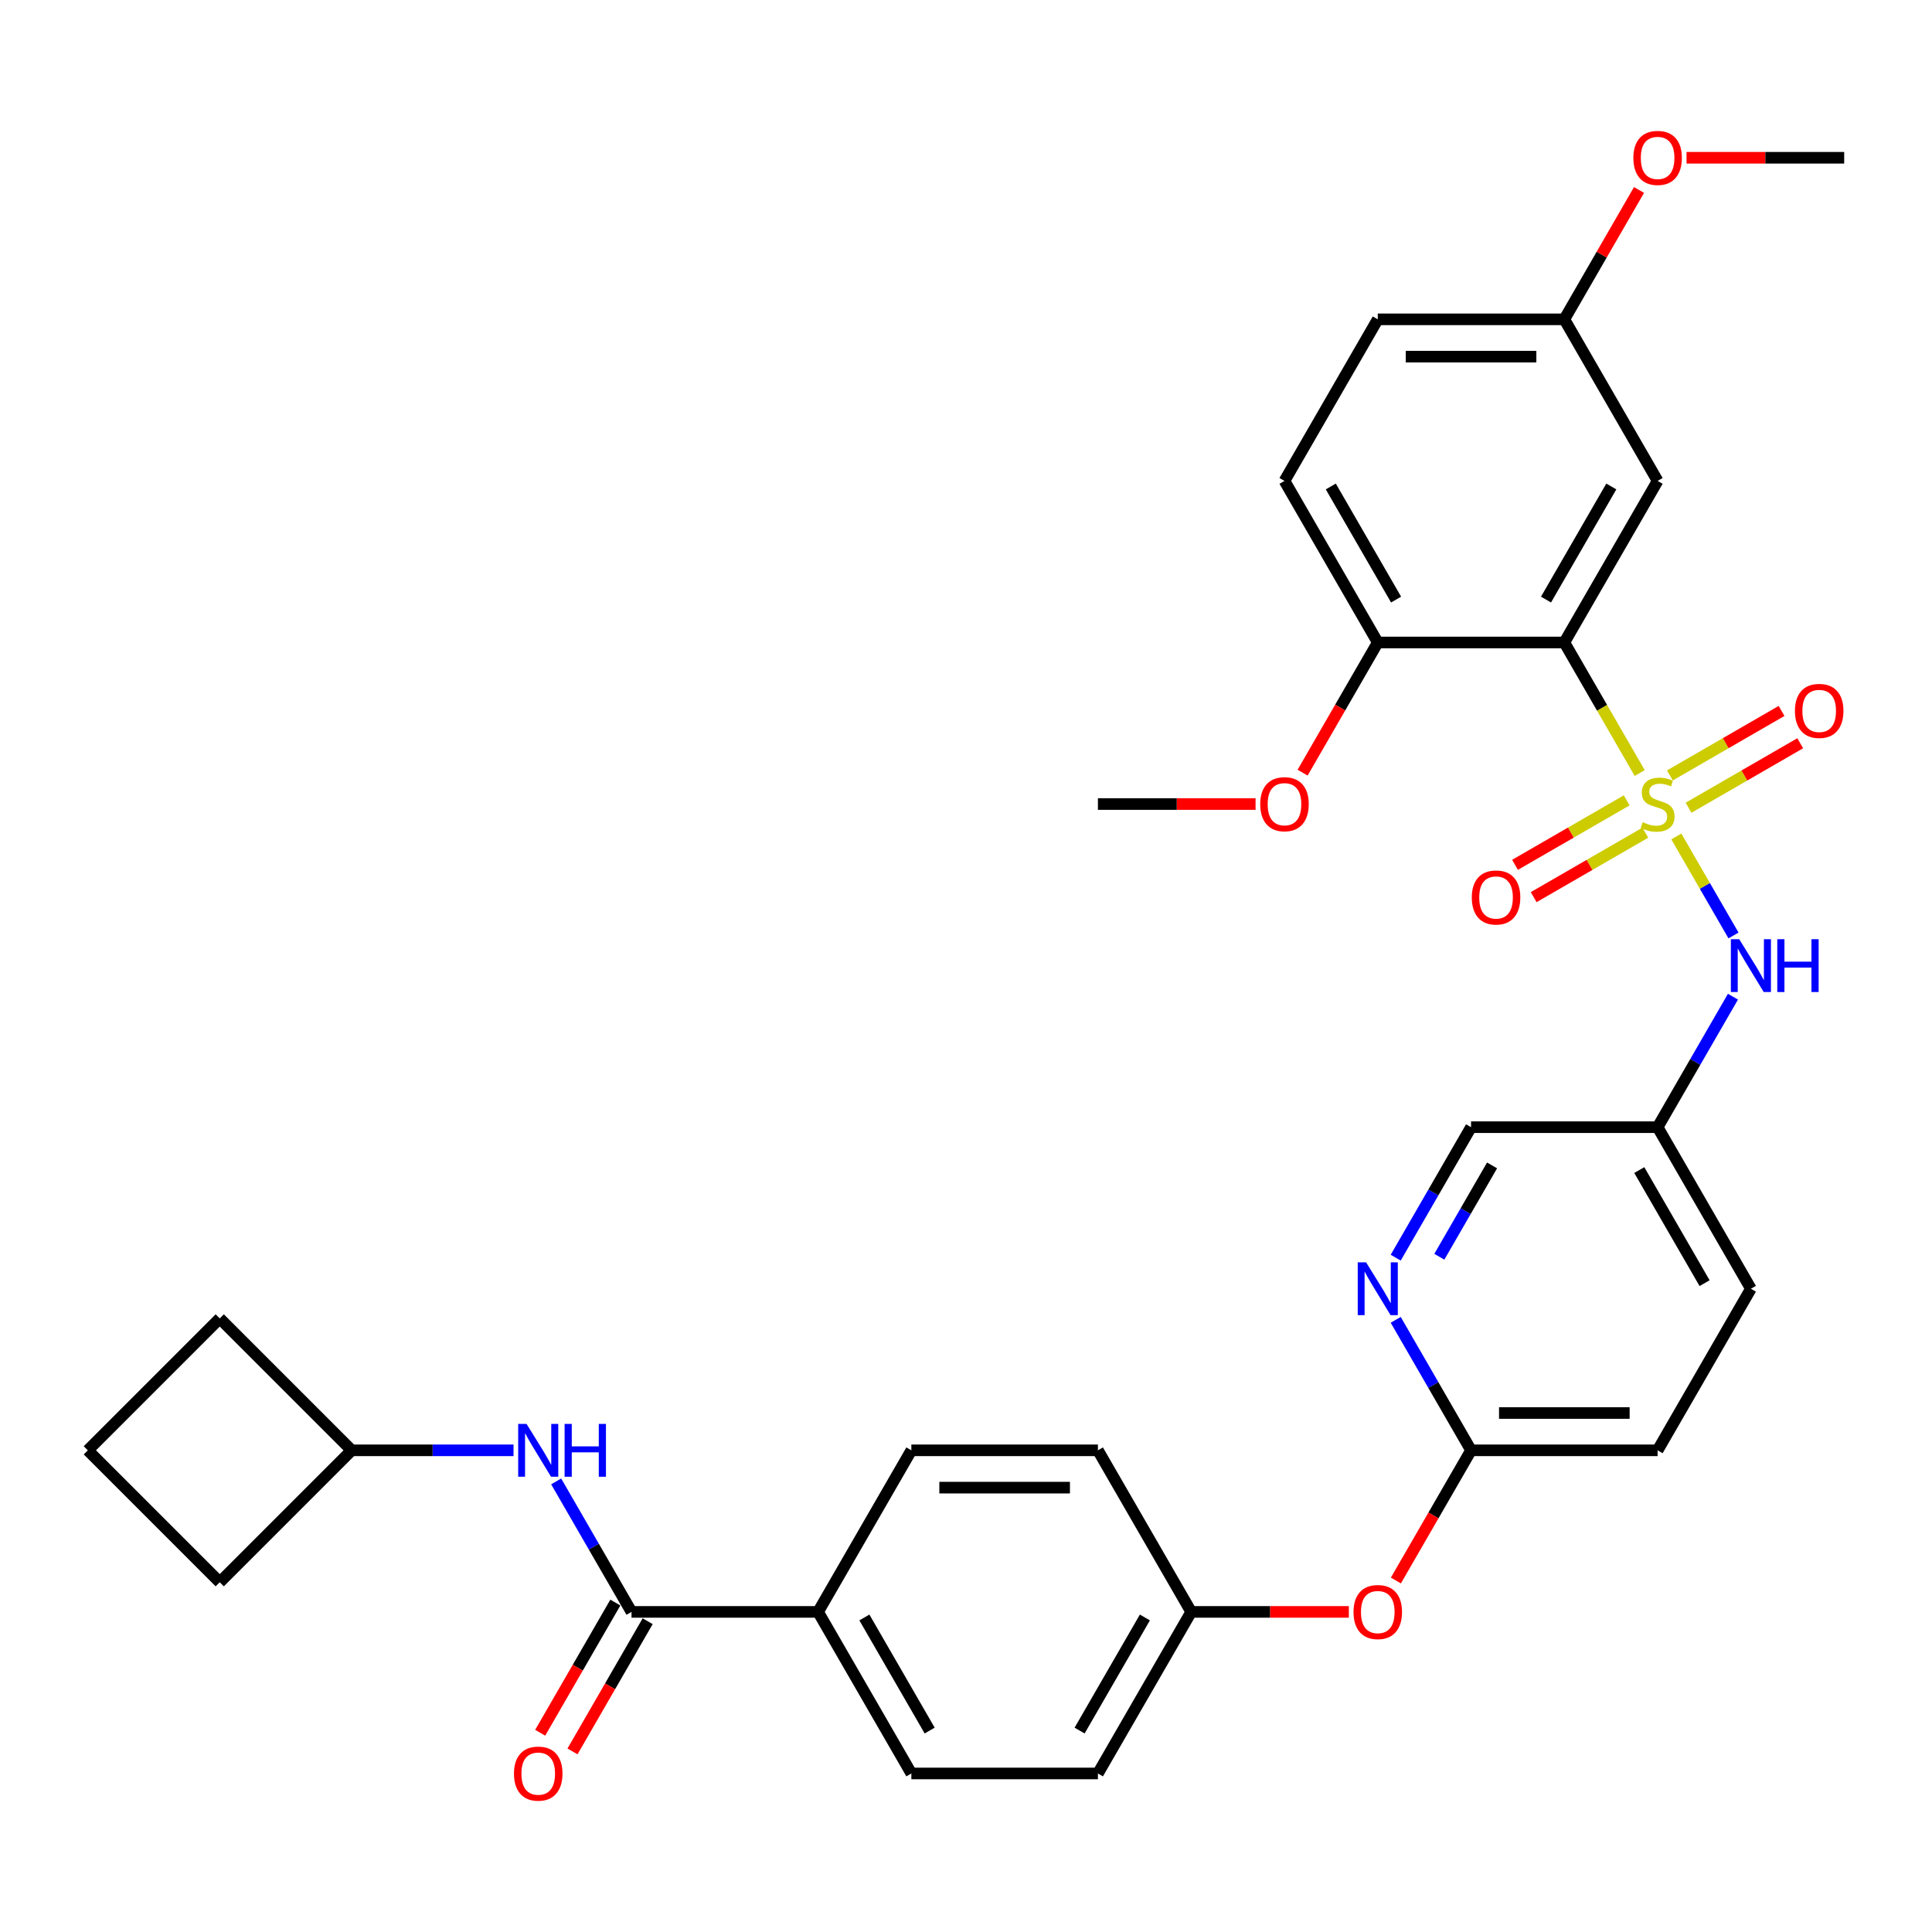 <?xml version='1.0' encoding='iso-8859-1'?>
<svg version='1.1' baseProfile='full'
              xmlns='http://www.w3.org/2000/svg'
                      xmlns:rdkit='http://www.rdkit.org/xml'
                      xmlns:xlink='http://www.w3.org/1999/xlink'
                  xml:space='preserve'
width='1000px' height='1000px' viewBox='0 0 1000 1000'>
<!-- END OF HEADER -->
<rect style='opacity:1.0;fill:#FFFFFF;stroke:none' width='1000' height='1000' x='0' y='0'> </rect>
<path class='bond-0' d='M 848.714,400.122 L 829.205,366.333' style='fill:none;fill-rule:evenodd;stroke:#CCCC00;stroke-width:6px;stroke-linecap:butt;stroke-linejoin:miter;stroke-opacity:1' />
<path class='bond-0' d='M 829.205,366.333 L 809.697,332.543' style='fill:none;fill-rule:evenodd;stroke:#000000;stroke-width:6px;stroke-linecap:butt;stroke-linejoin:miter;stroke-opacity:1' />
<path class='bond-1' d='M 867.669,432.955 L 882.462,458.576' style='fill:none;fill-rule:evenodd;stroke:#CCCC00;stroke-width:6px;stroke-linecap:butt;stroke-linejoin:miter;stroke-opacity:1' />
<path class='bond-1' d='M 882.462,458.576 L 897.254,484.197' style='fill:none;fill-rule:evenodd;stroke:#0000FF;stroke-width:6px;stroke-linecap:butt;stroke-linejoin:miter;stroke-opacity:1' />
<path class='bond-5' d='M 873.99,418.078 L 902.891,401.393' style='fill:none;fill-rule:evenodd;stroke:#CCCC00;stroke-width:6px;stroke-linecap:butt;stroke-linejoin:miter;stroke-opacity:1' />
<path class='bond-5' d='M 902.891,401.393 L 931.791,384.707' style='fill:none;fill-rule:evenodd;stroke:#FF0000;stroke-width:6px;stroke-linecap:butt;stroke-linejoin:miter;stroke-opacity:1' />
<path class='bond-5' d='M 864.334,401.353 L 893.234,384.667' style='fill:none;fill-rule:evenodd;stroke:#CCCC00;stroke-width:6px;stroke-linecap:butt;stroke-linejoin:miter;stroke-opacity:1' />
<path class='bond-5' d='M 893.234,384.667 L 922.135,367.981' style='fill:none;fill-rule:evenodd;stroke:#FF0000;stroke-width:6px;stroke-linecap:butt;stroke-linejoin:miter;stroke-opacity:1' />
<path class='bond-6' d='M 841.969,414.265 L 813.068,430.951' style='fill:none;fill-rule:evenodd;stroke:#CCCC00;stroke-width:6px;stroke-linecap:butt;stroke-linejoin:miter;stroke-opacity:1' />
<path class='bond-6' d='M 813.068,430.951 L 784.168,447.636' style='fill:none;fill-rule:evenodd;stroke:#FF0000;stroke-width:6px;stroke-linecap:butt;stroke-linejoin:miter;stroke-opacity:1' />
<path class='bond-6' d='M 851.626,430.991 L 822.725,447.676' style='fill:none;fill-rule:evenodd;stroke:#CCCC00;stroke-width:6px;stroke-linecap:butt;stroke-linejoin:miter;stroke-opacity:1' />
<path class='bond-6' d='M 822.725,447.676 L 793.824,464.362' style='fill:none;fill-rule:evenodd;stroke:#FF0000;stroke-width:6px;stroke-linecap:butt;stroke-linejoin:miter;stroke-opacity:1' />
<path class='bond-3' d='M 809.697,332.543 L 857.98,248.915' style='fill:none;fill-rule:evenodd;stroke:#000000;stroke-width:6px;stroke-linecap:butt;stroke-linejoin:miter;stroke-opacity:1' />
<path class='bond-3' d='M 800.214,310.342 L 834.012,251.802' style='fill:none;fill-rule:evenodd;stroke:#000000;stroke-width:6px;stroke-linecap:butt;stroke-linejoin:miter;stroke-opacity:1' />
<path class='bond-8' d='M 809.697,332.543 L 713.131,332.543' style='fill:none;fill-rule:evenodd;stroke:#000000;stroke-width:6px;stroke-linecap:butt;stroke-linejoin:miter;stroke-opacity:1' />
<path class='bond-11' d='M 896.974,515.888 L 877.477,549.658' style='fill:none;fill-rule:evenodd;stroke:#0000FF;stroke-width:6px;stroke-linecap:butt;stroke-linejoin:miter;stroke-opacity:1' />
<path class='bond-11' d='M 877.477,549.658 L 857.98,583.428' style='fill:none;fill-rule:evenodd;stroke:#000000;stroke-width:6px;stroke-linecap:butt;stroke-linejoin:miter;stroke-opacity:1' />
<path class='bond-2' d='M 326.868,834.314 L 423.434,834.314' style='fill:none;fill-rule:evenodd;stroke:#000000;stroke-width:6px;stroke-linecap:butt;stroke-linejoin:miter;stroke-opacity:1' />
<path class='bond-4' d='M 326.868,834.314 L 307.371,800.543' style='fill:none;fill-rule:evenodd;stroke:#000000;stroke-width:6px;stroke-linecap:butt;stroke-linejoin:miter;stroke-opacity:1' />
<path class='bond-4' d='M 307.371,800.543 L 287.873,766.773' style='fill:none;fill-rule:evenodd;stroke:#0000FF;stroke-width:6px;stroke-linecap:butt;stroke-linejoin:miter;stroke-opacity:1' />
<path class='bond-12' d='M 318.505,829.485 L 299.052,863.178' style='fill:none;fill-rule:evenodd;stroke:#000000;stroke-width:6px;stroke-linecap:butt;stroke-linejoin:miter;stroke-opacity:1' />
<path class='bond-12' d='M 299.052,863.178 L 279.6,896.871' style='fill:none;fill-rule:evenodd;stroke:#FF0000;stroke-width:6px;stroke-linecap:butt;stroke-linejoin:miter;stroke-opacity:1' />
<path class='bond-12' d='M 335.231,839.142 L 315.778,872.835' style='fill:none;fill-rule:evenodd;stroke:#000000;stroke-width:6px;stroke-linecap:butt;stroke-linejoin:miter;stroke-opacity:1' />
<path class='bond-12' d='M 315.778,872.835 L 296.325,906.528' style='fill:none;fill-rule:evenodd;stroke:#FF0000;stroke-width:6px;stroke-linecap:butt;stroke-linejoin:miter;stroke-opacity:1' />
<path class='bond-18' d='M 857.98,248.915 L 809.697,165.286' style='fill:none;fill-rule:evenodd;stroke:#000000;stroke-width:6px;stroke-linecap:butt;stroke-linejoin:miter;stroke-opacity:1' />
<path class='bond-22' d='M 265.8,750.685 L 223.909,750.685' style='fill:none;fill-rule:evenodd;stroke:#0000FF;stroke-width:6px;stroke-linecap:butt;stroke-linejoin:miter;stroke-opacity:1' />
<path class='bond-22' d='M 223.909,750.685 L 182.019,750.685' style='fill:none;fill-rule:evenodd;stroke:#000000;stroke-width:6px;stroke-linecap:butt;stroke-linejoin:miter;stroke-opacity:1' />
<path class='bond-7' d='M 722.419,650.969 L 741.917,617.199' style='fill:none;fill-rule:evenodd;stroke:#0000FF;stroke-width:6px;stroke-linecap:butt;stroke-linejoin:miter;stroke-opacity:1' />
<path class='bond-7' d='M 741.917,617.199 L 761.414,583.428' style='fill:none;fill-rule:evenodd;stroke:#000000;stroke-width:6px;stroke-linecap:butt;stroke-linejoin:miter;stroke-opacity:1' />
<path class='bond-7' d='M 744.994,650.494 L 758.642,626.855' style='fill:none;fill-rule:evenodd;stroke:#0000FF;stroke-width:6px;stroke-linecap:butt;stroke-linejoin:miter;stroke-opacity:1' />
<path class='bond-7' d='M 758.642,626.855 L 772.29,603.216' style='fill:none;fill-rule:evenodd;stroke:#000000;stroke-width:6px;stroke-linecap:butt;stroke-linejoin:miter;stroke-opacity:1' />
<path class='bond-34' d='M 722.419,683.145 L 741.917,716.915' style='fill:none;fill-rule:evenodd;stroke:#0000FF;stroke-width:6px;stroke-linecap:butt;stroke-linejoin:miter;stroke-opacity:1' />
<path class='bond-34' d='M 741.917,716.915 L 761.414,750.685' style='fill:none;fill-rule:evenodd;stroke:#000000;stroke-width:6px;stroke-linecap:butt;stroke-linejoin:miter;stroke-opacity:1' />
<path class='bond-14' d='M 713.131,332.543 L 664.848,248.915' style='fill:none;fill-rule:evenodd;stroke:#000000;stroke-width:6px;stroke-linecap:butt;stroke-linejoin:miter;stroke-opacity:1' />
<path class='bond-14' d='M 722.614,310.342 L 688.816,251.802' style='fill:none;fill-rule:evenodd;stroke:#000000;stroke-width:6px;stroke-linecap:butt;stroke-linejoin:miter;stroke-opacity:1' />
<path class='bond-26' d='M 713.131,332.543 L 693.678,366.236' style='fill:none;fill-rule:evenodd;stroke:#000000;stroke-width:6px;stroke-linecap:butt;stroke-linejoin:miter;stroke-opacity:1' />
<path class='bond-26' d='M 693.678,366.236 L 674.226,399.929' style='fill:none;fill-rule:evenodd;stroke:#FF0000;stroke-width:6px;stroke-linecap:butt;stroke-linejoin:miter;stroke-opacity:1' />
<path class='bond-9' d='M 761.414,750.685 L 857.98,750.685' style='fill:none;fill-rule:evenodd;stroke:#000000;stroke-width:6px;stroke-linecap:butt;stroke-linejoin:miter;stroke-opacity:1' />
<path class='bond-9' d='M 775.899,731.372 L 843.495,731.372' style='fill:none;fill-rule:evenodd;stroke:#000000;stroke-width:6px;stroke-linecap:butt;stroke-linejoin:miter;stroke-opacity:1' />
<path class='bond-13' d='M 761.414,750.685 L 741.961,784.378' style='fill:none;fill-rule:evenodd;stroke:#000000;stroke-width:6px;stroke-linecap:butt;stroke-linejoin:miter;stroke-opacity:1' />
<path class='bond-13' d='M 741.961,784.378 L 722.509,818.071' style='fill:none;fill-rule:evenodd;stroke:#FF0000;stroke-width:6px;stroke-linecap:butt;stroke-linejoin:miter;stroke-opacity:1' />
<path class='bond-10' d='M 423.434,834.314 L 471.717,917.942' style='fill:none;fill-rule:evenodd;stroke:#000000;stroke-width:6px;stroke-linecap:butt;stroke-linejoin:miter;stroke-opacity:1' />
<path class='bond-10' d='M 447.402,837.201 L 481.2,895.741' style='fill:none;fill-rule:evenodd;stroke:#000000;stroke-width:6px;stroke-linecap:butt;stroke-linejoin:miter;stroke-opacity:1' />
<path class='bond-35' d='M 423.434,834.314 L 471.717,750.685' style='fill:none;fill-rule:evenodd;stroke:#000000;stroke-width:6px;stroke-linecap:butt;stroke-linejoin:miter;stroke-opacity:1' />
<path class='bond-17' d='M 857.98,583.428 L 761.414,583.428' style='fill:none;fill-rule:evenodd;stroke:#000000;stroke-width:6px;stroke-linecap:butt;stroke-linejoin:miter;stroke-opacity:1' />
<path class='bond-21' d='M 857.98,583.428 L 906.263,667.057' style='fill:none;fill-rule:evenodd;stroke:#000000;stroke-width:6px;stroke-linecap:butt;stroke-linejoin:miter;stroke-opacity:1' />
<path class='bond-21' d='M 848.496,605.629 L 882.294,664.169' style='fill:none;fill-rule:evenodd;stroke:#000000;stroke-width:6px;stroke-linecap:butt;stroke-linejoin:miter;stroke-opacity:1' />
<path class='bond-19' d='M 698.163,834.314 L 657.364,834.314' style='fill:none;fill-rule:evenodd;stroke:#FF0000;stroke-width:6px;stroke-linecap:butt;stroke-linejoin:miter;stroke-opacity:1' />
<path class='bond-19' d='M 657.364,834.314 L 616.565,834.314' style='fill:none;fill-rule:evenodd;stroke:#000000;stroke-width:6px;stroke-linecap:butt;stroke-linejoin:miter;stroke-opacity:1' />
<path class='bond-23' d='M 664.848,248.915 L 713.131,165.286' style='fill:none;fill-rule:evenodd;stroke:#000000;stroke-width:6px;stroke-linecap:butt;stroke-linejoin:miter;stroke-opacity:1' />
<path class='bond-15' d='M 471.717,750.685 L 568.282,750.685' style='fill:none;fill-rule:evenodd;stroke:#000000;stroke-width:6px;stroke-linecap:butt;stroke-linejoin:miter;stroke-opacity:1' />
<path class='bond-15' d='M 486.201,769.998 L 553.797,769.998' style='fill:none;fill-rule:evenodd;stroke:#000000;stroke-width:6px;stroke-linecap:butt;stroke-linejoin:miter;stroke-opacity:1' />
<path class='bond-16' d='M 471.717,917.942 L 568.282,917.942' style='fill:none;fill-rule:evenodd;stroke:#000000;stroke-width:6px;stroke-linecap:butt;stroke-linejoin:miter;stroke-opacity:1' />
<path class='bond-27' d='M 809.697,165.286 L 829.027,131.806' style='fill:none;fill-rule:evenodd;stroke:#000000;stroke-width:6px;stroke-linecap:butt;stroke-linejoin:miter;stroke-opacity:1' />
<path class='bond-27' d='M 829.027,131.806 L 848.357,98.325' style='fill:none;fill-rule:evenodd;stroke:#FF0000;stroke-width:6px;stroke-linecap:butt;stroke-linejoin:miter;stroke-opacity:1' />
<path class='bond-33' d='M 809.697,165.286 L 713.131,165.286' style='fill:none;fill-rule:evenodd;stroke:#000000;stroke-width:6px;stroke-linecap:butt;stroke-linejoin:miter;stroke-opacity:1' />
<path class='bond-33' d='M 795.212,184.599 L 727.616,184.599' style='fill:none;fill-rule:evenodd;stroke:#000000;stroke-width:6px;stroke-linecap:butt;stroke-linejoin:miter;stroke-opacity:1' />
<path class='bond-24' d='M 616.565,834.314 L 568.282,750.685' style='fill:none;fill-rule:evenodd;stroke:#000000;stroke-width:6px;stroke-linecap:butt;stroke-linejoin:miter;stroke-opacity:1' />
<path class='bond-25' d='M 616.565,834.314 L 568.282,917.942' style='fill:none;fill-rule:evenodd;stroke:#000000;stroke-width:6px;stroke-linecap:butt;stroke-linejoin:miter;stroke-opacity:1' />
<path class='bond-25' d='M 592.597,837.201 L 558.799,895.741' style='fill:none;fill-rule:evenodd;stroke:#000000;stroke-width:6px;stroke-linecap:butt;stroke-linejoin:miter;stroke-opacity:1' />
<path class='bond-20' d='M 857.98,750.685 L 906.263,667.057' style='fill:none;fill-rule:evenodd;stroke:#000000;stroke-width:6px;stroke-linecap:butt;stroke-linejoin:miter;stroke-opacity:1' />
<path class='bond-29' d='M 182.019,750.685 L 113.737,818.968' style='fill:none;fill-rule:evenodd;stroke:#000000;stroke-width:6px;stroke-linecap:butt;stroke-linejoin:miter;stroke-opacity:1' />
<path class='bond-30' d='M 182.019,750.685 L 113.737,682.403' style='fill:none;fill-rule:evenodd;stroke:#000000;stroke-width:6px;stroke-linecap:butt;stroke-linejoin:miter;stroke-opacity:1' />
<path class='bond-31' d='M 649.88,416.172 L 609.081,416.172' style='fill:none;fill-rule:evenodd;stroke:#FF0000;stroke-width:6px;stroke-linecap:butt;stroke-linejoin:miter;stroke-opacity:1' />
<path class='bond-31' d='M 609.081,416.172 L 568.282,416.172' style='fill:none;fill-rule:evenodd;stroke:#000000;stroke-width:6px;stroke-linecap:butt;stroke-linejoin:miter;stroke-opacity:1' />
<path class='bond-32' d='M 872.947,81.658 L 913.746,81.658' style='fill:none;fill-rule:evenodd;stroke:#FF0000;stroke-width:6px;stroke-linecap:butt;stroke-linejoin:miter;stroke-opacity:1' />
<path class='bond-32' d='M 913.746,81.658 L 954.545,81.658' style='fill:none;fill-rule:evenodd;stroke:#000000;stroke-width:6px;stroke-linecap:butt;stroke-linejoin:miter;stroke-opacity:1' />
<path class='bond-28' d='M 45.455,750.685 L 113.737,682.403' style='fill:none;fill-rule:evenodd;stroke:#000000;stroke-width:6px;stroke-linecap:butt;stroke-linejoin:miter;stroke-opacity:1' />
<path class='bond-36' d='M 45.455,750.685 L 113.737,818.968' style='fill:none;fill-rule:evenodd;stroke:#000000;stroke-width:6px;stroke-linecap:butt;stroke-linejoin:miter;stroke-opacity:1' />
<path  class='atom-0' d='M 850.254 425.558
Q 850.563 425.674, 851.838 426.214
Q 853.113 426.755, 854.503 427.103
Q 855.932 427.412, 857.323 427.412
Q 859.911 427.412, 861.417 426.176
Q 862.924 424.901, 862.924 422.699
Q 862.924 421.193, 862.151 420.266
Q 861.417 419.339, 860.259 418.837
Q 859.1 418.335, 857.169 417.755
Q 854.735 417.021, 853.267 416.326
Q 851.838 415.631, 850.795 414.163
Q 849.791 412.695, 849.791 410.223
Q 849.791 406.785, 852.108 404.661
Q 854.465 402.536, 859.1 402.536
Q 862.267 402.536, 865.859 404.043
L 864.971 407.017
Q 861.688 405.665, 859.216 405.665
Q 856.55 405.665, 855.083 406.785
Q 853.615 407.867, 853.654 409.76
Q 853.654 411.227, 854.387 412.116
Q 855.16 413.004, 856.241 413.506
Q 857.362 414.009, 859.216 414.588
Q 861.688 415.36, 863.156 416.133
Q 864.623 416.905, 865.666 418.489
Q 866.748 420.034, 866.748 422.699
Q 866.748 426.485, 864.199 428.532
Q 861.688 430.541, 857.478 430.541
Q 855.044 430.541, 853.19 430
Q 851.375 429.498, 849.211 428.609
L 850.254 425.558
' fill='#CCCC00'/>
<path  class='atom-2' d='M 900.218 486.126
L 909.179 500.611
Q 910.067 502.04, 911.496 504.628
Q 912.926 507.216, 913.003 507.371
L 913.003 486.126
L 916.634 486.126
L 916.634 513.474
L 912.887 513.474
L 903.269 497.637
Q 902.149 495.783, 900.951 493.658
Q 899.793 491.534, 899.445 490.877
L 899.445 513.474
L 895.891 513.474
L 895.891 486.126
L 900.218 486.126
' fill='#0000FF'/>
<path  class='atom-2' d='M 919.917 486.126
L 923.625 486.126
L 923.625 497.753
L 937.608 497.753
L 937.608 486.126
L 941.316 486.126
L 941.316 513.474
L 937.608 513.474
L 937.608 500.843
L 923.625 500.843
L 923.625 513.474
L 919.917 513.474
L 919.917 486.126
' fill='#0000FF'/>
<path  class='atom-5' d='M 272.54 737.012
L 281.501 751.496
Q 282.39 752.926, 283.819 755.514
Q 285.248 758.102, 285.325 758.256
L 285.325 737.012
L 288.956 737.012
L 288.956 764.359
L 285.209 764.359
L 275.591 748.522
Q 274.471 746.668, 273.274 744.544
Q 272.115 742.419, 271.767 741.763
L 271.767 764.359
L 268.214 764.359
L 268.214 737.012
L 272.54 737.012
' fill='#0000FF'/>
<path  class='atom-5' d='M 292.239 737.012
L 295.947 737.012
L 295.947 748.638
L 309.93 748.638
L 309.93 737.012
L 313.638 737.012
L 313.638 764.359
L 309.93 764.359
L 309.93 751.728
L 295.947 751.728
L 295.947 764.359
L 292.239 764.359
L 292.239 737.012
' fill='#0000FF'/>
<path  class='atom-6' d='M 929.055 367.966
Q 929.055 361.399, 932.299 357.73
Q 935.544 354.06, 941.608 354.06
Q 947.672 354.06, 950.917 357.73
Q 954.162 361.399, 954.162 367.966
Q 954.162 374.61, 950.878 378.395
Q 947.595 382.142, 941.608 382.142
Q 935.582 382.142, 932.299 378.395
Q 929.055 374.648, 929.055 367.966
M 941.608 379.052
Q 945.78 379.052, 948.02 376.271
Q 950.299 373.451, 950.299 367.966
Q 950.299 362.597, 948.02 359.893
Q 945.78 357.151, 941.608 357.151
Q 937.436 357.151, 935.157 359.854
Q 932.917 362.558, 932.917 367.966
Q 932.917 373.49, 935.157 376.271
Q 937.436 379.052, 941.608 379.052
' fill='#FF0000'/>
<path  class='atom-7' d='M 761.798 464.532
Q 761.798 457.965, 765.042 454.296
Q 768.287 450.626, 774.351 450.626
Q 780.416 450.626, 783.66 454.296
Q 786.905 457.965, 786.905 464.532
Q 786.905 471.175, 783.622 474.961
Q 780.338 478.708, 774.351 478.708
Q 768.326 478.708, 765.042 474.961
Q 761.798 471.214, 761.798 464.532
M 774.351 475.617
Q 778.523 475.617, 780.763 472.836
Q 783.042 470.017, 783.042 464.532
Q 783.042 459.163, 780.763 456.459
Q 778.523 453.716, 774.351 453.716
Q 770.18 453.716, 767.901 456.42
Q 765.66 459.124, 765.66 464.532
Q 765.66 470.055, 767.901 472.836
Q 770.18 475.617, 774.351 475.617
' fill='#FF0000'/>
<path  class='atom-8' d='M 707.086 653.383
L 716.047 667.868
Q 716.936 669.297, 718.365 671.885
Q 719.794 674.473, 719.871 674.628
L 719.871 653.383
L 723.502 653.383
L 723.502 680.731
L 719.755 680.731
L 710.137 664.894
Q 709.017 663.04, 707.82 660.915
Q 706.661 658.791, 706.313 658.134
L 706.313 680.731
L 702.76 680.731
L 702.76 653.383
L 707.086 653.383
' fill='#0000FF'/>
<path  class='atom-13' d='M 266.031 918.019
Q 266.031 911.453, 269.276 907.783
Q 272.521 904.114, 278.585 904.114
Q 284.649 904.114, 287.894 907.783
Q 291.139 911.453, 291.139 918.019
Q 291.139 924.663, 287.855 928.448
Q 284.572 932.195, 278.585 932.195
Q 272.559 932.195, 269.276 928.448
Q 266.031 924.702, 266.031 918.019
M 278.585 929.105
Q 282.757 929.105, 284.997 926.324
Q 287.276 923.504, 287.276 918.019
Q 287.276 912.65, 284.997 909.946
Q 282.757 907.204, 278.585 907.204
Q 274.413 907.204, 272.134 909.908
Q 269.894 912.612, 269.894 918.019
Q 269.894 923.543, 272.134 926.324
Q 274.413 929.105, 278.585 929.105
' fill='#FF0000'/>
<path  class='atom-14' d='M 700.577 834.391
Q 700.577 827.824, 703.822 824.155
Q 707.067 820.485, 713.131 820.485
Q 719.195 820.485, 722.44 824.155
Q 725.685 827.824, 725.685 834.391
Q 725.685 841.035, 722.401 844.82
Q 719.118 848.567, 713.131 848.567
Q 707.105 848.567, 703.822 844.82
Q 700.577 841.073, 700.577 834.391
M 713.131 845.477
Q 717.303 845.477, 719.543 842.696
Q 721.822 839.876, 721.822 834.391
Q 721.822 829.022, 719.543 826.318
Q 717.303 823.576, 713.131 823.576
Q 708.959 823.576, 706.68 826.279
Q 704.44 828.983, 704.44 834.391
Q 704.44 839.915, 706.68 842.696
Q 708.959 845.477, 713.131 845.477
' fill='#FF0000'/>
<path  class='atom-27' d='M 652.295 416.249
Q 652.295 409.682, 655.539 406.013
Q 658.784 402.343, 664.848 402.343
Q 670.912 402.343, 674.157 406.013
Q 677.402 409.682, 677.402 416.249
Q 677.402 422.893, 674.118 426.678
Q 670.835 430.425, 664.848 430.425
Q 658.822 430.425, 655.539 426.678
Q 652.295 422.931, 652.295 416.249
M 664.848 427.335
Q 669.02 427.335, 671.26 424.553
Q 673.539 421.734, 673.539 416.249
Q 673.539 410.88, 671.26 408.176
Q 669.02 405.433, 664.848 405.433
Q 660.676 405.433, 658.398 408.137
Q 656.157 410.841, 656.157 416.249
Q 656.157 421.772, 658.398 424.553
Q 660.676 427.335, 664.848 427.335
' fill='#FF0000'/>
<path  class='atom-28' d='M 845.426 81.735
Q 845.426 75.169, 848.671 71.499
Q 851.915 67.83, 857.98 67.83
Q 864.044 67.83, 867.289 71.499
Q 870.533 75.169, 870.533 81.735
Q 870.533 88.379, 867.25 92.164
Q 863.967 95.911, 857.98 95.911
Q 851.954 95.911, 848.671 92.164
Q 845.426 88.418, 845.426 81.735
M 857.98 92.821
Q 862.151 92.821, 864.392 90.04
Q 866.671 87.22, 866.671 81.735
Q 866.671 76.366, 864.392 73.662
Q 862.151 70.92, 857.98 70.92
Q 853.808 70.92, 851.529 73.624
Q 849.289 76.328, 849.289 81.735
Q 849.289 87.259, 851.529 90.04
Q 853.808 92.821, 857.98 92.821
' fill='#FF0000'/>
</svg>
